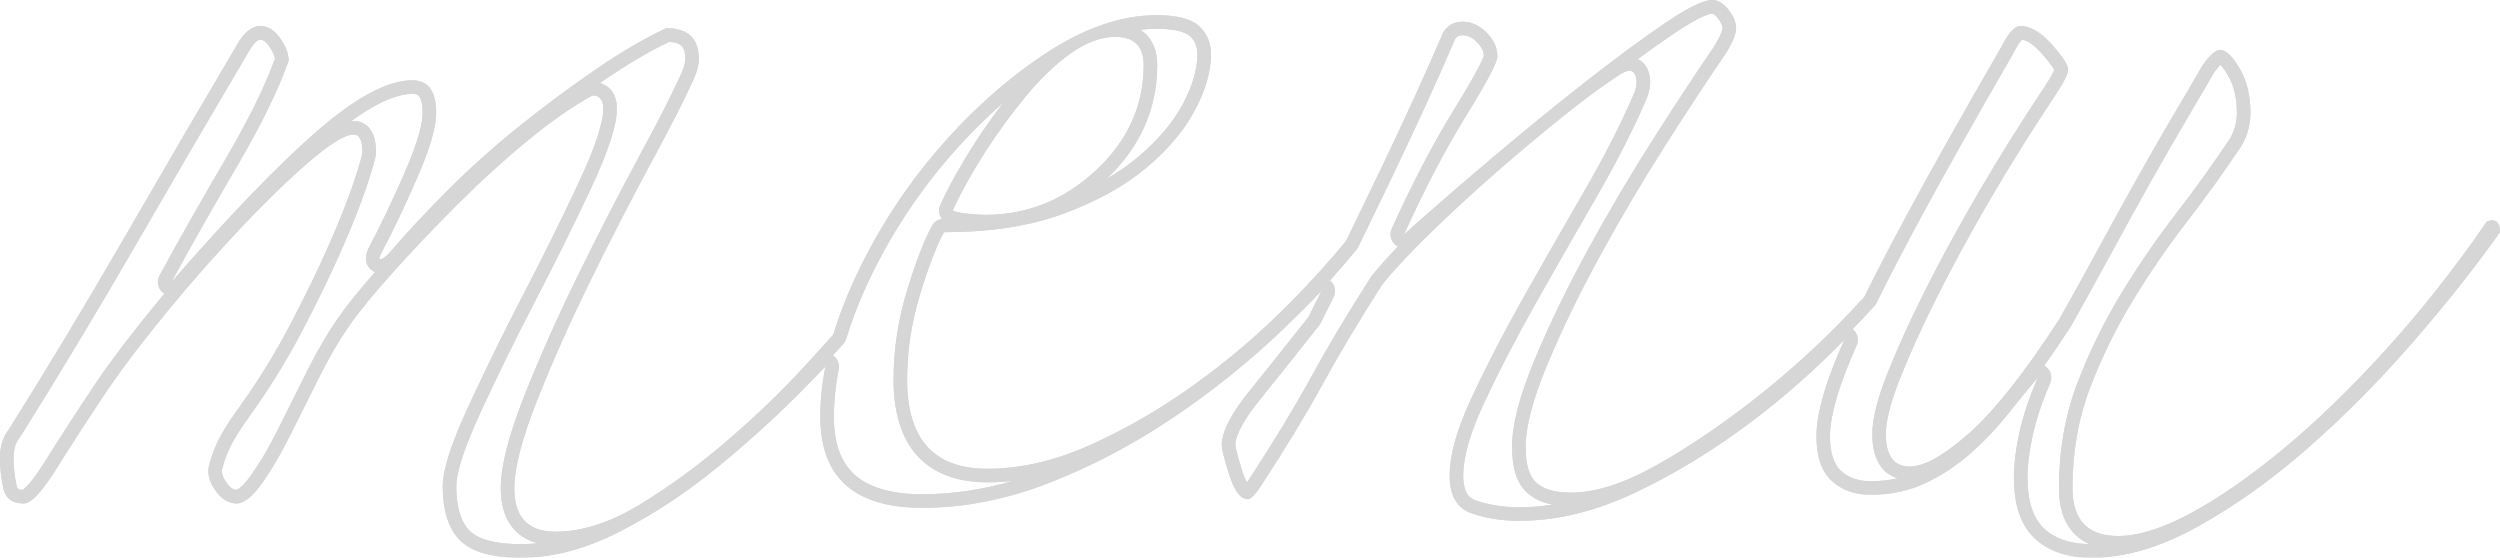 <svg xmlns="http://www.w3.org/2000/svg" width="184.32" height="41.12" viewBox="0 0 184.32 41.12">
  <g id="menu_のコピー" data-name="menu のコピー" transform="translate(-237.498 -1935.896)" opacity="0.2">
    <g id="menu_のコピー-2" data-name="menu のコピー" fill="rgba(51,51,51,0)" stroke-linejoin="round">
      <path d="M 391.738 1976.516 C 390.065 1976.516 388.754 1976.077 387.843 1975.213 C 386.937 1974.356 386.479 1972.971 386.479 1971.095 C 386.479 1970.173 386.609 1969.105 386.867 1967.922 C 387.123 1966.738 387.571 1965.396 388.198 1963.932 L 387.358 1963.41 C 386.717 1964.159 385.986 1965.053 385.186 1966.066 C 384.41 1967.05 383.515 1967.998 382.525 1968.883 C 381.546 1969.758 380.456 1970.485 379.283 1971.044 C 378.131 1971.596 376.83 1971.875 375.418 1971.875 C 374.363 1971.875 373.532 1971.579 372.879 1970.97 C 372.241 1970.378 371.918 1969.398 371.918 1968.055 C 371.918 1967.25 372.1 1966.22 372.458 1964.996 C 372.747 1964.005 373.242 1962.712 373.93 1961.151 L 373.114 1960.6 C 370.996 1962.773 368.736 1964.771 366.397 1966.537 C 363.609 1968.642 360.732 1970.4 357.845 1971.764 C 354.985 1973.112 352.177 1973.796 349.498 1973.796 C 348.283 1973.796 347.154 1973.617 346.143 1973.263 C 345.723 1973.116 345.419 1972.869 345.212 1972.507 C 344.991 1972.119 344.879 1971.59 344.879 1970.935 C 344.879 1969.521 345.401 1967.681 346.431 1965.466 C 347.482 1963.205 348.742 1960.767 350.174 1958.22 C 351.606 1955.676 353.112 1953.04 354.651 1950.386 C 356.202 1947.712 357.476 1945.218 358.438 1942.973 L 358.441 1942.967 L 358.443 1942.961 C 358.705 1942.304 358.731 1941.718 358.519 1941.22 C 358.353 1940.834 358.032 1940.614 357.637 1940.614 C 357.376 1940.614 357.089 1940.71 356.761 1940.906 L 356.755 1940.91 L 356.75 1940.913 C 356.103 1941.325 355.386 1941.822 354.605 1942.398 C 354.686 1942.335 354.766 1942.272 354.846 1942.21 C 357.022 1940.511 358.951 1939.091 360.578 1937.99 C 362.625 1936.603 363.437 1936.396 363.739 1936.396 C 363.999 1936.396 364.27 1936.573 364.544 1936.924 C 364.845 1937.311 364.998 1937.665 364.998 1937.975 C 364.998 1938.16 364.905 1938.62 364.28 1939.621 C 363.112 1941.32 361.657 1943.529 359.957 1946.186 C 358.251 1948.851 356.603 1951.633 355.06 1954.456 C 353.504 1957.3 352.177 1960.034 351.117 1962.584 C 350.03 1965.189 349.479 1967.299 349.479 1968.855 C 349.479 1970.3 349.795 1971.285 350.445 1971.867 C 351.076 1972.438 352.023 1972.716 353.338 1972.716 C 355.229 1972.716 357.465 1971.994 359.984 1970.571 C 362.441 1969.183 365.02 1967.418 367.65 1965.327 C 370.27 1963.241 372.792 1960.882 375.147 1958.313 C 375.206 1958.249 375.264 1958.185 375.322 1958.12 L 375.37 1958.068 L 375.401 1958.004 C 376.279 1956.216 377.375 1954.106 378.659 1951.733 C 380.425 1948.468 382.71 1944.407 385.451 1939.666 L 385.459 1939.653 L 385.465 1939.639 C 386.11 1938.351 386.455 1938.315 386.458 1938.315 C 387.05 1938.315 387.705 1938.716 388.404 1939.507 C 389.389 1940.625 389.471 1940.971 389.478 1941.019 C 389.475 1941.07 389.425 1941.424 388.603 1942.658 C 386.901 1945.209 385.28 1947.802 383.786 1950.364 C 382.305 1952.901 380.981 1955.333 379.851 1957.592 C 378.73 1959.834 377.808 1961.866 377.113 1963.632 C 376.39 1965.464 376.038 1966.858 376.038 1967.896 C 376.038 1970.419 377.454 1970.795 378.298 1970.795 C 379.504 1970.795 381.052 1969.943 383.03 1968.19 C 384.924 1966.512 387.188 1963.651 389.758 1959.687 L 389.766 1959.674 L 389.774 1959.661 C 390.668 1958.073 391.638 1956.318 392.738 1954.295 C 393.737 1952.455 394.731 1950.653 395.694 1948.94 C 396.72 1947.119 397.608 1945.578 398.408 1944.231 C 399.275 1942.766 399.901 1941.697 400.319 1940.966 C 400.89 1940.172 401.149 1940.084 401.184 1940.076 C 401.23 1940.08 401.571 1940.146 402.188 1941.19 C 402.673 1942.016 402.919 1943.035 402.919 1944.216 C 402.919 1944.97 402.728 1945.689 402.352 1946.353 C 401.081 1948.259 399.719 1950.156 398.302 1951.99 C 396.853 1953.869 395.497 1955.85 394.271 1957.877 C 393.031 1959.924 391.968 1962.104 391.111 1964.358 C 390.24 1966.639 389.799 1969.175 389.799 1971.896 C 389.799 1974.525 391.133 1975.915 393.658 1975.915 C 395.229 1975.915 397.112 1975.33 399.256 1974.175 C 401.351 1973.047 403.666 1971.441 406.137 1969.401 C 408.586 1967.379 411.16 1964.886 413.789 1961.992 C 416.373 1959.142 418.854 1956.001 421.165 1952.651 C 421.195 1952.646 421.219 1952.645 421.236 1952.645 C 421.247 1952.645 421.255 1952.645 421.26 1952.646 C 421.272 1952.667 421.3 1952.729 421.312 1952.865 C 419.525 1955.374 417.416 1958.032 415.041 1960.768 C 412.607 1963.571 410.039 1966.165 407.408 1968.48 C 404.787 1970.788 402.07 1972.732 399.335 1974.259 C 396.646 1975.756 394.09 1976.516 391.738 1976.516 Z M 275.899 1976.516 C 273.912 1976.516 272.524 1976.134 271.772 1975.382 C 271.02 1974.63 270.639 1973.403 270.639 1971.735 C 270.639 1970.639 271.242 1968.771 272.432 1966.184 C 273.654 1963.527 275.023 1960.735 276.502 1957.886 C 277.997 1955.002 279.373 1952.224 280.591 1949.628 C 281.861 1946.92 282.478 1945.045 282.478 1943.896 C 282.478 1942.981 281.992 1942.435 281.178 1942.435 L 281.052 1942.435 L 280.941 1942.495 C 279.529 1943.256 277.915 1944.378 276.142 1945.829 C 274.377 1947.273 272.615 1948.872 270.905 1950.582 C 269.208 1952.278 267.614 1953.953 266.167 1955.561 C 264.715 1957.174 263.599 1958.536 262.848 1959.609 C 262.087 1960.698 261.32 1962.01 260.571 1963.512 L 260.525 1963.604 C 259.794 1965.066 259.09 1966.476 258.411 1967.831 C 257.73 1969.192 257.044 1970.353 256.373 1971.282 C 255.567 1972.396 255.101 1972.516 254.938 1972.516 C 254.561 1972.516 254.218 1972.316 253.889 1971.904 C 253.532 1971.459 253.359 1971.038 253.359 1970.616 C 253.359 1970.472 253.416 1970.086 253.802 1969.121 C 254.106 1968.363 254.678 1967.404 255.502 1966.269 C 256.906 1964.323 258.184 1962.258 259.301 1960.128 C 260.421 1957.995 261.395 1955.993 262.196 1954.177 C 262.995 1952.366 263.62 1950.79 264.053 1949.494 C 264.667 1947.643 264.718 1947.285 264.718 1947.095 C 264.718 1945.547 264.004 1945.315 263.578 1945.315 C 263.086 1945.315 262.177 1945.535 259.972 1947.436 C 258.405 1948.789 256.697 1950.443 254.894 1952.353 C 253.095 1954.257 251.284 1956.311 249.513 1958.457 C 247.748 1960.598 246.259 1962.548 245.086 1964.252 L 245.084 1964.255 L 245.083 1964.258 C 243.608 1966.467 242.313 1968.463 241.234 1970.191 C 239.799 1972.487 239.28 1972.516 239.259 1972.516 C 238.487 1972.516 238.304 1972.15 238.228 1971.791 C 238.075 1971.083 237.998 1970.365 237.998 1969.655 C 237.998 1968.912 238.172 1968.334 238.529 1967.888 L 238.546 1967.866 L 238.562 1967.842 C 241.397 1963.327 244.254 1958.585 247.051 1953.746 C 249.819 1948.953 252.618 1944.164 255.369 1939.51 L 255.372 1939.504 L 255.376 1939.498 C 255.811 1938.713 256.256 1938.315 256.698 1938.315 C 257.063 1938.315 257.402 1938.536 257.734 1938.99 C 258.072 1939.458 258.254 1939.897 258.276 1940.296 C 257.539 1942.375 256.271 1944.953 254.507 1947.963 C 252.687 1951.066 251.069 1953.924 249.698 1956.457 L 250.515 1957.024 C 254.741 1952.163 258.332 1948.438 261.186 1945.952 C 263.961 1943.539 266.22 1942.316 267.898 1942.316 C 268.459 1942.316 268.69 1942.542 268.815 1942.712 C 269.042 1943.022 269.158 1943.529 269.158 1944.216 C 269.158 1945.21 268.688 1946.784 267.76 1948.895 C 266.817 1951.046 265.961 1952.837 265.218 1954.218 L 265.215 1954.224 L 265.212 1954.231 C 265.025 1954.602 264.873 1954.961 265.06 1955.265 C 265.161 1955.428 265.337 1955.525 265.531 1955.525 C 265.599 1955.525 265.67 1955.513 265.74 1955.489 C 265.978 1955.409 266.217 1955.244 266.492 1954.969 L 266.505 1954.956 L 266.518 1954.941 C 267.787 1953.461 269.258 1951.883 270.892 1950.25 C 272.517 1948.624 274.279 1947.048 276.131 1945.566 C 277.983 1944.084 279.857 1942.692 281.701 1941.428 C 283.487 1940.202 285.178 1939.21 286.728 1938.477 C 287.981 1938.505 288.518 1939.03 288.518 1940.216 C 288.518 1940.475 288.473 1940.746 288.384 1941.02 C 288.281 1941.321 288.129 1941.675 287.931 1942.072 L 287.927 1942.08 L 287.923 1942.088 C 287.39 1943.26 286.399 1945.188 284.978 1947.818 C 283.533 1950.494 282.05 1953.38 280.57 1956.395 C 279.088 1959.408 277.763 1962.381 276.633 1965.231 C 275.479 1968.147 274.918 1970.327 274.918 1971.896 C 274.918 1973.089 275.22 1974.012 275.815 1974.64 C 276.418 1975.274 277.307 1975.596 278.458 1975.596 C 280.458 1975.596 282.59 1974.926 284.796 1973.604 C 286.945 1972.314 289.121 1970.737 291.262 1968.917 C 293.4 1967.1 295.407 1965.174 297.227 1963.194 C 297.967 1962.388 298.666 1961.619 299.304 1960.909 L 299.379 1960.826 L 299.411 1960.719 C 299.759 1959.562 300.211 1958.357 300.755 1957.14 C 302.273 1953.735 304.267 1950.544 306.681 1947.656 C 309.091 1944.775 311.775 1942.33 314.657 1940.39 C 315.063 1940.117 315.466 1939.864 315.867 1939.63 C 314.816 1940.423 313.783 1941.426 312.794 1942.615 C 311.724 1943.9 310.688 1945.316 309.718 1946.824 C 308.75 1948.331 307.932 1949.805 307.284 1951.206 L 307.081 1951.645 L 307.513 1951.862 C 307.788 1952.001 308.2 1952.094 308.81 1952.153 C 309.339 1952.208 309.787 1952.236 310.138 1952.236 C 313.347 1952.236 316.208 1951.087 318.639 1948.821 C 321.081 1946.546 322.318 1943.812 322.318 1940.695 C 322.318 1939.032 321.402 1938.115 319.738 1938.115 C 319.5 1938.115 319.26 1938.134 319.02 1938.17 C 320.308 1937.734 321.563 1937.515 322.778 1937.515 C 324.134 1937.515 325.071 1937.741 325.563 1938.186 C 326.044 1938.626 326.278 1939.186 326.278 1939.895 C 326.278 1941.087 325.895 1942.408 325.138 1943.82 C 324.374 1945.248 323.203 1946.625 321.659 1947.912 C 320.109 1949.204 318.113 1950.306 315.725 1951.186 C 313.338 1952.068 310.436 1952.515 307.098 1952.515 L 306.804 1952.515 L 306.661 1952.772 C 306.108 1953.766 305.519 1955.29 304.861 1957.429 C 304.209 1959.547 303.878 1961.723 303.878 1963.896 C 303.878 1966.2 304.419 1967.968 305.487 1969.151 C 306.568 1970.349 308.186 1970.956 310.298 1970.956 C 312.814 1970.956 315.44 1970.349 318.103 1969.151 C 320.726 1967.975 323.312 1966.478 325.79 1964.702 C 328.256 1962.932 330.565 1960.976 332.652 1958.889 C 334.377 1957.163 335.885 1955.507 337.134 1953.966 L 337.17 1953.922 L 337.195 1953.87 C 338.019 1952.183 338.865 1950.434 339.71 1948.671 C 341.511 1944.91 343.07 1941.497 344.343 1938.526 C 344.571 1938.165 344.888 1937.996 345.338 1937.996 C 345.843 1937.996 346.303 1938.21 346.746 1938.65 C 347.183 1939.09 347.397 1939.549 347.399 1940.051 C 347.386 1940.192 347.184 1940.902 345.153 1944.193 C 343.604 1946.704 342.059 1949.657 340.562 1952.97 L 341.352 1953.548 C 343.252 1951.847 345.383 1949.996 347.689 1948.044 C 347.676 1948.055 347.663 1948.067 347.65 1948.078 C 345.999 1949.515 344.378 1951.002 342.831 1952.495 C 341.274 1954.001 339.996 1955.361 339.031 1956.539 L 339.013 1956.561 L 338.997 1956.586 C 337.284 1959.263 335.798 1961.749 334.58 1963.976 C 333.362 1966.199 331.834 1968.718 330.04 1971.462 C 329.703 1971.966 329.517 1972.136 329.447 1972.189 C 329.234 1972.134 328.919 1971.744 328.615 1970.784 C 328.131 1969.272 328.078 1968.82 328.078 1968.695 C 328.078 1968.119 328.406 1967.026 329.967 1965.089 C 331.297 1963.442 332.778 1961.583 334.371 1959.565 L 334.403 1959.524 L 334.426 1959.479 C 334.731 1958.866 335.051 1958.224 335.375 1957.57 L 334.566 1957.003 C 333.698 1957.91 332.765 1958.843 331.793 1959.774 C 329.312 1962.148 326.589 1964.337 323.699 1966.28 C 320.808 1968.227 317.772 1969.824 314.677 1971.029 C 311.599 1972.228 308.511 1972.836 305.498 1972.836 C 303.129 1972.836 301.343 1972.313 300.191 1971.283 C 299.054 1970.267 298.478 1968.697 298.478 1966.616 C 298.478 1965.461 298.6 1964.25 298.839 1963.018 L 299.163 1961.349 L 297.987 1962.577 C 297.586 1962.995 297.167 1963.429 296.74 1963.867 C 294.696 1965.965 292.476 1967.997 290.141 1969.908 C 287.836 1971.794 285.417 1973.39 282.95 1974.651 C 280.526 1975.888 278.153 1976.516 275.899 1976.516 Z" stroke="none"/>
      <path d="M 275.899 1976.016 C 276.316 1976.016 276.737 1975.993 277.162 1975.949 C 276.471 1975.776 275.899 1975.454 275.453 1974.984 C 274.766 1974.261 274.418 1973.222 274.418 1971.896 C 274.418 1970.263 274.991 1968.023 276.169 1965.047 C 277.303 1962.184 278.633 1959.199 280.121 1956.175 C 281.604 1953.154 283.09 1950.262 284.538 1947.58 C 285.954 1944.96 286.94 1943.042 287.468 1941.881 C 287.473 1941.87 287.478 1941.859 287.484 1941.848 C 287.671 1941.473 287.814 1941.141 287.909 1940.861 C 287.982 1940.636 288.018 1940.424 288.018 1940.216 C 288.018 1939.463 287.822 1939.032 286.832 1938.981 C 285.336 1939.697 283.706 1940.658 281.984 1941.84 C 281.9 1941.898 281.816 1941.956 281.732 1942.014 C 282.387 1942.205 282.978 1942.766 282.978 1943.896 C 282.978 1945.137 282.363 1947.026 281.044 1949.84 C 279.822 1952.443 278.443 1955.227 276.945 1958.116 C 275.47 1960.958 274.105 1963.743 272.887 1966.393 C 271.442 1969.533 271.139 1971.031 271.139 1971.735 C 271.139 1973.266 271.471 1974.374 272.125 1975.029 C 272.771 1975.674 274.076 1976.016 275.899 1976.016 M 391.541 1976.014 C 391.107 1975.82 390.731 1975.557 390.415 1975.225 C 389.674 1974.449 389.299 1973.329 389.299 1971.896 C 389.299 1969.114 389.751 1966.518 390.644 1964.18 C 391.512 1961.899 392.588 1959.691 393.843 1957.618 C 395.079 1955.575 396.446 1953.579 397.907 1951.684 C 399.312 1949.864 400.664 1947.983 401.926 1946.091 C 402.257 1945.5 402.419 1944.886 402.419 1944.216 C 402.419 1943.125 402.196 1942.191 401.758 1941.445 C 401.507 1941.02 401.321 1940.794 401.205 1940.676 C 401.102 1940.777 400.948 1940.95 400.74 1941.237 C 400.32 1941.97 399.698 1943.034 398.838 1944.486 C 398.04 1945.83 397.154 1947.367 396.13 1949.185 C 395.168 1950.896 394.175 1952.696 393.177 1954.533 C 392.075 1956.56 391.104 1958.318 390.209 1959.906 C 390.199 1959.924 390.189 1959.942 390.177 1959.959 C 389.502 1961 388.848 1961.966 388.215 1962.856 C 388.232 1962.866 388.249 1962.875 388.266 1962.886 C 388.685 1963.147 388.852 1963.675 388.657 1964.129 C 388.043 1965.563 387.605 1966.875 387.355 1968.029 C 387.105 1969.177 386.979 1970.208 386.979 1971.095 C 386.979 1972.828 387.385 1974.091 388.187 1974.85 C 388.978 1975.601 390.077 1975.982 391.541 1976.014 M 349.498 1973.296 C 350.312 1973.296 351.14 1973.231 351.978 1973.101 C 351.203 1972.955 350.586 1972.669 350.111 1972.24 C 349.349 1971.557 348.979 1970.45 348.979 1968.855 C 348.979 1967.21 349.527 1965.095 350.655 1962.392 C 351.722 1959.826 353.057 1957.075 354.621 1954.216 C 356.17 1951.384 357.824 1948.591 359.536 1945.916 C 361.236 1943.26 362.691 1941.05 363.861 1939.347 C 364.491 1938.336 364.498 1937.99 364.498 1937.975 C 364.498 1937.784 364.374 1937.519 364.151 1937.232 C 363.957 1936.984 363.807 1936.896 363.739 1936.896 C 363.672 1936.896 363.022 1936.938 360.858 1938.404 C 360.061 1938.943 359.191 1939.56 358.254 1940.249 C 358.57 1940.398 358.825 1940.666 358.979 1941.025 C 359.244 1941.649 359.22 1942.363 358.907 1943.146 C 358.904 1943.154 358.901 1943.162 358.898 1943.17 C 357.928 1945.433 356.644 1947.945 355.083 1950.637 C 353.545 1953.29 352.04 1955.923 350.61 1958.465 C 349.184 1961.001 347.93 1963.428 346.885 1965.677 C 345.885 1967.826 345.379 1969.595 345.379 1970.935 C 345.379 1972.465 346.031 1972.694 346.308 1972.791 C 347.266 1973.126 348.339 1973.296 349.498 1973.296 M 305.498 1972.336 C 307.699 1972.336 309.943 1972.004 312.195 1971.346 C 311.557 1971.419 310.925 1971.456 310.298 1971.456 C 308.039 1971.456 306.295 1970.793 305.116 1969.486 C 303.963 1968.209 303.378 1966.328 303.378 1963.896 C 303.378 1961.673 303.716 1959.448 304.383 1957.282 C 305.051 1955.109 305.654 1953.554 306.224 1952.529 C 306.376 1952.257 306.644 1952.073 306.946 1952.027 C 306.726 1951.741 306.669 1951.346 306.83 1950.997 C 307.487 1949.574 308.317 1948.08 309.297 1946.554 C 309.992 1945.475 310.719 1944.443 311.468 1943.471 C 309.919 1944.818 308.447 1946.325 307.065 1947.977 C 304.68 1950.829 302.711 1953.98 301.212 1957.343 C 300.677 1958.542 300.232 1959.726 299.889 1960.863 C 299.847 1961.004 299.774 1961.133 299.676 1961.243 C 299.429 1961.518 299.172 1961.802 298.908 1962.094 C 299.237 1962.316 299.407 1962.716 299.33 1963.113 C 299.097 1964.314 298.978 1965.493 298.978 1966.616 C 298.978 1968.576 299.484 1969.98 300.524 1970.91 C 301.582 1971.856 303.256 1972.336 305.498 1972.336 M 254.931 1972.016 C 254.965 1972.008 255.306 1971.904 255.967 1970.99 C 256.623 1970.082 257.294 1968.944 257.964 1967.608 C 258.642 1966.253 259.346 1964.844 260.076 1963.383 L 260.123 1963.288 C 260.884 1961.765 261.663 1960.431 262.439 1959.323 C 263.084 1958.399 263.994 1957.269 265.148 1955.955 C 264.937 1955.874 264.757 1955.726 264.635 1955.527 C 264.285 1954.96 264.597 1954.339 264.765 1954.006 C 264.769 1953.998 264.773 1953.99 264.778 1953.982 C 265.515 1952.612 266.364 1950.833 267.303 1948.693 C 268.423 1946.144 268.658 1944.852 268.658 1944.216 C 268.658 1943.457 268.503 1943.133 268.411 1943.007 C 268.366 1942.945 268.271 1942.816 267.898 1942.816 C 267.048 1942.816 265.623 1943.202 263.393 1944.823 C 263.459 1944.818 263.52 1944.815 263.578 1944.815 C 264.174 1944.815 264.674 1945.133 264.952 1945.688 C 265.131 1946.046 265.218 1946.506 265.218 1947.095 C 265.218 1947.354 265.166 1947.726 264.527 1949.652 C 264.089 1950.963 263.459 1952.553 262.653 1954.379 C 261.848 1956.205 260.869 1958.217 259.744 1960.36 C 258.616 1962.511 257.325 1964.597 255.907 1966.563 C 255.107 1967.664 254.555 1968.588 254.267 1969.307 C 253.872 1970.292 253.859 1970.586 253.859 1970.616 C 253.859 1970.919 253.996 1971.238 254.28 1971.592 C 254.609 1972.004 254.838 1972.016 254.931 1972.016 M 239.17 1972.014 C 239.311 1971.927 239.803 1971.537 240.81 1969.926 C 241.892 1968.193 243.19 1966.193 244.667 1963.98 C 244.669 1963.976 244.672 1963.973 244.675 1963.969 C 245.855 1962.252 247.353 1960.291 249.127 1958.139 C 249.29 1957.941 249.453 1957.745 249.617 1957.549 C 249.601 1957.539 249.584 1957.528 249.568 1957.517 C 249.149 1957.227 249.016 1956.668 249.258 1956.219 C 250.632 1953.681 252.253 1950.818 254.076 1947.71 C 255.795 1944.777 257.036 1942.263 257.768 1940.232 C 257.729 1939.952 257.582 1939.634 257.329 1939.283 C 257.102 1938.973 256.889 1938.815 256.698 1938.815 C 256.518 1938.815 256.191 1939.058 255.813 1939.74 C 255.809 1939.748 255.804 1939.756 255.799 1939.764 C 253.049 1944.416 250.252 1949.205 247.484 1953.996 C 244.684 1958.84 241.824 1963.588 238.985 1968.108 C 238.965 1968.14 238.943 1968.171 238.919 1968.2 C 238.636 1968.554 238.498 1969.03 238.498 1969.655 C 238.498 1970.33 238.572 1971.013 238.717 1971.687 C 238.756 1971.872 238.783 1971.998 239.17 1972.014 M 329.43 1971.461 C 329.486 1971.386 329.55 1971.295 329.624 1971.184 C 331.41 1968.453 332.93 1965.947 334.141 1963.736 C 335.365 1961.499 336.857 1959.002 338.576 1956.317 C 338.597 1956.284 338.62 1956.252 338.644 1956.222 C 339.188 1955.558 339.83 1954.837 340.563 1954.066 C 340.516 1954.042 340.471 1954.014 340.427 1953.982 C 340.046 1953.703 339.912 1953.195 340.107 1952.764 C 341.612 1949.432 343.167 1946.459 344.727 1943.93 C 346.522 1941.021 346.842 1940.21 346.898 1940.003 C 346.889 1939.77 346.813 1939.427 346.393 1939.005 C 345.935 1938.548 345.571 1938.496 345.338 1938.496 C 345.069 1938.496 344.918 1938.567 344.786 1938.763 C 343.513 1941.73 341.957 1945.136 340.16 1948.887 C 339.314 1950.654 338.467 1952.404 337.644 1954.09 C 337.611 1954.158 337.57 1954.222 337.523 1954.281 C 336.924 1955.019 336.266 1955.784 335.555 1956.57 C 335.917 1956.862 336.032 1957.37 335.823 1957.792 C 335.499 1958.447 335.179 1959.089 334.873 1959.702 C 334.842 1959.763 334.806 1959.821 334.763 1959.875 C 333.169 1961.894 331.687 1963.755 330.357 1965.403 C 328.809 1967.322 328.578 1968.289 328.578 1968.693 C 328.579 1968.731 328.602 1969.104 329.091 1970.633 C 329.219 1971.036 329.337 1971.296 329.43 1971.461 M 375.418 1971.375 C 376.112 1971.375 376.776 1971.304 377.406 1971.164 C 376.537 1970.894 375.538 1970.103 375.538 1967.896 C 375.538 1966.795 375.901 1965.34 376.647 1963.449 C 377.349 1961.669 378.276 1959.623 379.404 1957.369 C 380.538 1955.1 381.867 1952.658 383.354 1950.112 C 384.854 1947.541 386.48 1944.939 388.187 1942.38 C 388.712 1941.594 388.892 1941.209 388.953 1941.048 C 388.874 1940.899 388.65 1940.543 388.029 1939.838 C 387.491 1939.229 386.993 1938.882 386.579 1938.824 C 386.48 1938.919 386.252 1939.184 385.913 1939.863 C 385.904 1939.881 385.894 1939.898 385.884 1939.916 C 383.146 1944.653 380.863 1948.709 379.098 1951.971 C 377.818 1954.339 376.725 1956.443 375.85 1958.225 C 375.809 1958.309 375.756 1958.387 375.692 1958.457 C 375.633 1958.522 375.574 1958.586 375.515 1958.651 C 375.046 1959.163 374.57 1959.666 374.088 1960.161 C 374.447 1960.441 374.573 1960.931 374.387 1961.352 C 373.708 1962.893 373.22 1964.166 372.938 1965.136 C 372.593 1966.315 372.418 1967.297 372.418 1968.055 C 372.418 1969.253 372.687 1970.11 373.22 1970.604 C 373.776 1971.123 374.495 1971.375 375.418 1971.375 M 319.094 1949.08 C 319.925 1948.6 320.674 1948.081 321.338 1947.528 C 322.833 1946.282 323.963 1944.955 324.697 1943.584 C 325.415 1942.245 325.778 1941.004 325.778 1939.895 C 325.778 1939.327 325.602 1938.901 325.224 1938.554 C 324.999 1938.352 324.382 1938.015 322.778 1938.015 C 322.381 1938.015 321.979 1938.04 321.573 1938.089 C 322.373 1938.597 322.818 1939.496 322.818 1940.695 C 322.818 1943.908 321.565 1946.728 319.094 1949.08 M 391.738 1977.016 C 389.923 1977.016 388.511 1976.536 387.499 1975.576 C 386.483 1974.615 385.979 1973.12 385.979 1971.095 C 385.979 1970.136 386.111 1969.043 386.378 1967.816 C 386.644 1966.591 387.098 1965.23 387.738 1963.735 C 387.098 1964.483 386.378 1965.363 385.578 1966.376 C 384.778 1967.391 383.871 1968.35 382.858 1969.256 C 381.843 1970.163 380.723 1970.911 379.499 1971.495 C 378.271 1972.083 376.911 1972.375 375.418 1972.375 C 374.243 1972.375 373.283 1972.031 372.538 1971.336 C 371.791 1970.643 371.418 1969.55 371.418 1968.055 C 371.418 1967.203 371.604 1966.135 371.978 1964.856 C 372.274 1963.839 372.772 1962.538 373.472 1960.949 C 371.326 1963.151 369.067 1965.147 366.699 1966.936 C 363.871 1969.07 360.991 1970.831 358.059 1972.216 C 355.123 1973.6 352.271 1974.296 349.498 1974.296 C 348.218 1974.296 347.044 1974.108 345.978 1973.735 C 344.911 1973.361 344.379 1972.428 344.379 1970.935 C 344.379 1969.443 344.911 1967.55 345.978 1965.255 C 347.044 1962.963 348.298 1960.536 349.738 1957.975 C 351.178 1955.416 352.671 1952.803 354.218 1950.135 C 355.764 1947.47 357.018 1945.016 357.979 1942.776 C 358.191 1942.243 358.218 1941.791 358.059 1941.415 C 357.898 1941.043 357.551 1941.016 357.018 1941.335 C 355.844 1942.083 354.459 1943.096 352.859 1944.375 C 351.258 1945.656 349.631 1947.016 347.979 1948.455 C 346.324 1949.896 344.723 1951.363 343.178 1952.855 C 341.631 1954.351 340.378 1955.683 339.418 1956.856 C 337.711 1959.523 336.244 1961.976 335.019 1964.216 C 333.791 1966.456 332.271 1968.963 330.458 1971.735 C 330.031 1972.375 329.711 1972.696 329.498 1972.696 C 328.964 1972.696 328.511 1972.111 328.138 1970.935 C 327.763 1969.763 327.578 1969.016 327.578 1968.695 C 327.578 1967.736 328.243 1966.431 329.578 1964.776 C 330.911 1963.123 332.378 1961.283 333.978 1959.255 C 334.293 1958.626 334.609 1957.99 334.927 1957.348 C 334.051 1958.265 333.121 1959.194 332.139 1960.135 C 329.63 1962.536 326.911 1964.723 323.978 1966.695 C 321.044 1968.671 318.003 1970.271 314.858 1971.495 C 311.711 1972.721 308.591 1973.336 305.498 1973.336 C 300.483 1973.336 297.978 1971.095 297.978 1966.616 C 297.978 1965.424 298.102 1964.192 298.348 1962.922 C 297.944 1963.344 297.527 1963.776 297.098 1964.216 C 295.018 1966.351 292.803 1968.376 290.458 1970.295 C 288.111 1972.216 285.683 1973.815 283.178 1975.096 C 280.67 1976.376 278.243 1977.016 275.899 1977.016 C 273.763 1977.016 272.271 1976.588 271.418 1975.736 C 270.563 1974.881 270.139 1973.548 270.139 1971.735 C 270.139 1970.564 270.751 1968.643 271.978 1965.975 C 273.203 1963.31 274.563 1960.536 276.058 1957.656 C 277.551 1954.776 278.911 1952.031 280.139 1949.415 C 281.363 1946.804 281.978 1944.963 281.978 1943.896 C 281.978 1943.256 281.711 1942.935 281.178 1942.935 C 279.791 1943.683 278.218 1944.776 276.458 1946.216 C 274.698 1947.656 272.963 1949.231 271.258 1950.935 C 269.551 1952.643 267.979 1954.296 266.539 1955.895 C 265.099 1957.496 264.003 1958.83 263.258 1959.896 C 262.511 1960.963 261.763 1962.243 261.018 1963.735 C 260.271 1965.23 259.551 1966.671 258.858 1968.055 C 258.163 1969.443 257.471 1970.616 256.778 1971.575 C 256.083 1972.535 255.47 1973.016 254.939 1973.016 C 254.403 1973.016 253.923 1972.748 253.499 1972.216 C 253.071 1971.683 252.859 1971.15 252.859 1970.616 C 252.859 1970.295 253.018 1969.736 253.338 1968.935 C 253.659 1968.135 254.244 1967.151 255.098 1965.975 C 256.483 1964.056 257.738 1962.031 258.858 1959.896 C 259.979 1957.763 260.938 1955.791 261.738 1953.976 C 262.538 1952.163 263.151 1950.616 263.578 1949.335 C 264.003 1948.055 264.218 1947.31 264.218 1947.095 C 264.218 1946.243 264.003 1945.815 263.578 1945.815 C 262.939 1945.815 261.843 1946.483 260.298 1947.815 C 258.751 1949.151 257.071 1950.775 255.258 1952.696 C 253.444 1954.616 251.658 1956.643 249.899 1958.775 C 248.138 1960.911 246.671 1962.831 245.498 1964.535 C 244.004 1966.775 242.724 1968.75 241.658 1970.456 C 240.591 1972.163 239.791 1973.016 239.259 1973.016 C 238.403 1973.016 237.898 1972.641 237.739 1971.896 C 237.578 1971.15 237.498 1970.403 237.498 1969.655 C 237.498 1968.803 237.711 1968.11 238.138 1967.576 C 241.018 1962.991 243.843 1958.296 246.618 1953.496 C 249.391 1948.695 252.163 1943.951 254.939 1939.255 C 255.47 1938.296 256.058 1937.815 256.698 1937.815 C 257.231 1937.815 257.711 1938.11 258.138 1938.695 C 258.563 1939.283 258.778 1939.843 258.778 1940.376 C 258.031 1942.51 256.751 1945.123 254.939 1948.216 C 253.123 1951.311 251.523 1954.136 250.138 1956.695 C 254.403 1951.79 257.978 1948.083 260.858 1945.575 C 263.739 1943.07 266.083 1941.816 267.898 1941.816 C 269.07 1941.816 269.658 1942.616 269.658 1944.216 C 269.658 1945.283 269.178 1946.911 268.218 1949.096 C 267.259 1951.283 266.404 1953.07 265.658 1954.455 C 265.443 1954.883 265.418 1955.071 265.578 1955.016 C 265.738 1954.963 265.923 1954.831 266.138 1954.616 C 267.418 1953.123 268.883 1951.551 270.538 1949.896 C 272.191 1948.243 273.951 1946.67 275.819 1945.175 C 277.683 1943.683 279.551 1942.295 281.418 1941.016 C 283.283 1939.736 285.018 1938.723 286.618 1937.975 C 288.219 1937.975 289.018 1938.723 289.018 1940.216 C 289.018 1940.536 288.963 1940.855 288.859 1941.176 C 288.751 1941.495 288.59 1941.871 288.378 1942.295 C 287.843 1943.471 286.858 1945.391 285.418 1948.055 C 283.978 1950.723 282.511 1953.576 281.019 1956.615 C 279.523 1959.656 278.218 1962.59 277.098 1965.416 C 275.979 1968.243 275.418 1970.403 275.418 1971.896 C 275.418 1974.028 276.431 1975.096 278.458 1975.096 C 280.378 1975.096 282.403 1974.455 284.539 1973.175 C 286.671 1971.896 288.804 1970.35 290.939 1968.536 C 293.071 1966.723 295.043 1964.831 296.859 1962.856 C 297.593 1962.056 298.284 1961.296 298.932 1960.575 C 299.288 1959.393 299.743 1958.18 300.298 1956.936 C 301.843 1953.471 303.844 1950.27 306.298 1947.335 C 308.75 1944.403 311.443 1941.951 314.378 1939.975 C 317.31 1938.003 320.111 1937.015 322.778 1937.015 C 324.271 1937.015 325.31 1937.283 325.898 1937.815 C 326.483 1938.351 326.778 1939.043 326.778 1939.895 C 326.778 1941.176 326.379 1942.563 325.579 1944.056 C 324.779 1945.551 323.578 1946.963 321.979 1948.296 C 320.378 1949.63 318.351 1950.751 315.898 1951.655 C 313.443 1952.563 310.511 1953.015 307.098 1953.015 C 306.563 1953.976 305.978 1955.496 305.339 1957.576 C 304.699 1959.656 304.378 1961.763 304.378 1963.896 C 304.378 1968.27 306.351 1970.456 310.298 1970.456 C 312.751 1970.456 315.284 1969.871 317.898 1968.695 C 320.511 1967.523 323.043 1966.055 325.499 1964.296 C 327.951 1962.536 330.218 1960.616 332.298 1958.536 C 334.018 1956.816 335.499 1955.188 336.746 1953.651 C 337.571 1951.96 338.409 1950.228 339.259 1948.455 C 341.071 1944.671 342.618 1941.283 343.898 1938.296 C 344.219 1937.763 344.698 1937.496 345.338 1937.496 C 345.978 1937.496 346.563 1937.763 347.099 1938.296 C 347.63 1938.83 347.899 1939.415 347.899 1940.055 C 347.899 1940.483 347.124 1941.951 345.578 1944.455 C 344.031 1946.963 342.511 1949.871 341.018 1953.176 C 343.043 1951.363 345.258 1949.443 347.658 1947.416 C 350.059 1945.391 352.351 1943.523 354.538 1941.816 C 356.723 1940.11 358.644 1938.695 360.298 1937.576 C 361.951 1936.455 363.099 1935.896 363.739 1935.896 C 364.163 1935.896 364.563 1936.136 364.938 1936.616 C 365.311 1937.095 365.498 1937.551 365.498 1937.975 C 365.498 1938.403 365.231 1939.043 364.698 1939.895 C 363.523 1941.603 362.083 1943.79 360.378 1946.455 C 358.671 1949.123 357.044 1951.871 355.498 1954.696 C 353.951 1957.523 352.643 1960.215 351.579 1962.776 C 350.51 1965.335 349.979 1967.363 349.979 1968.855 C 349.979 1970.136 350.243 1971.015 350.779 1971.495 C 351.311 1971.976 352.164 1972.216 353.338 1972.216 C 355.151 1972.216 357.283 1971.523 359.738 1970.136 C 362.191 1968.75 364.723 1967.016 367.339 1964.936 C 369.951 1962.856 372.431 1960.536 374.778 1957.975 C 374.837 1957.911 374.895 1957.848 374.953 1957.784 C 375.841 1955.974 376.93 1953.878 378.219 1951.495 C 379.978 1948.243 382.243 1944.216 385.018 1939.415 C 385.551 1938.351 386.031 1937.815 386.458 1937.815 C 387.203 1937.815 387.978 1938.271 388.778 1939.176 C 389.579 1940.083 389.978 1940.695 389.978 1941.016 C 389.978 1941.335 389.659 1941.976 389.019 1942.935 C 387.311 1945.496 385.711 1948.055 384.218 1950.616 C 382.723 1953.176 381.418 1955.576 380.299 1957.816 C 379.178 1960.055 378.271 1962.056 377.578 1963.815 C 376.883 1965.576 376.538 1966.936 376.538 1967.896 C 376.538 1969.496 377.123 1970.295 378.298 1970.295 C 379.363 1970.295 380.831 1969.471 382.698 1967.816 C 384.564 1966.163 386.779 1963.364 389.338 1959.415 C 390.299 1957.711 391.283 1955.923 392.298 1954.056 C 393.311 1952.191 394.298 1950.404 395.258 1948.695 C 396.219 1946.991 397.123 1945.416 397.978 1943.976 C 398.831 1942.536 399.47 1941.443 399.898 1940.695 C 400.431 1939.951 400.858 1939.576 401.179 1939.576 C 401.603 1939.576 402.083 1940.03 402.619 1940.936 C 403.151 1941.843 403.419 1942.935 403.419 1944.216 C 403.419 1945.07 403.204 1945.87 402.778 1946.615 C 401.498 1948.536 400.138 1950.431 398.698 1952.295 C 397.258 1954.163 395.924 1956.11 394.699 1958.135 C 393.471 1960.163 392.431 1962.295 391.578 1964.535 C 390.723 1966.775 390.299 1969.231 390.299 1971.896 C 390.299 1974.241 391.418 1975.415 393.658 1975.415 C 395.15 1975.415 396.939 1974.856 399.019 1973.735 C 401.099 1972.616 403.363 1971.043 405.818 1969.016 C 408.271 1966.991 410.803 1964.535 413.419 1961.655 C 416.03 1958.775 418.511 1955.631 420.858 1952.215 C 421.498 1952.002 421.818 1952.27 421.818 1953.015 C 420.003 1955.576 417.871 1958.271 415.418 1961.096 C 412.963 1963.923 410.404 1966.511 407.739 1968.855 C 405.071 1971.203 402.35 1973.148 399.578 1974.695 C 396.804 1976.241 394.191 1977.016 391.738 1977.016 Z M 319.738 1938.615 C 318.671 1938.615 317.579 1939.016 316.458 1939.816 C 315.338 1940.616 314.243 1941.656 313.178 1942.935 C 312.111 1944.216 311.099 1945.603 310.138 1947.095 C 309.178 1948.59 308.378 1950.031 307.738 1951.416 C 307.95 1951.523 308.323 1951.603 308.858 1951.655 C 309.39 1951.71 309.819 1951.736 310.138 1951.736 C 313.231 1951.736 315.95 1950.643 318.299 1948.455 C 320.643 1946.271 321.818 1943.683 321.818 1940.695 C 321.818 1939.31 321.124 1938.615 319.738 1938.615 Z" stroke="none" fill="#333"/>
    </g>
    <g id="Stroke_Effect" data-name="Stroke Effect" fill="none" stroke-linejoin="round">
      <path d="M387.5,1975.576a5.907,5.907,0,0,1-1.52-4.48,15.6,15.6,0,0,1,.4-3.28,22.809,22.809,0,0,1,1.36-4.081q-.96,1.122-2.16,2.641a22.8,22.8,0,0,1-2.72,2.88,14.179,14.179,0,0,1-3.36,2.239,9.325,9.325,0,0,1-4.081.88,4.053,4.053,0,0,1-2.88-1.04,4.28,4.28,0,0,1-1.12-3.28,11.823,11.823,0,0,1,.56-3.2,33.164,33.164,0,0,1,1.494-3.907,59.771,59.771,0,0,1-6.774,5.987,49.346,49.346,0,0,1-8.64,5.28,20.013,20.013,0,0,1-8.561,2.08,10.606,10.606,0,0,1-3.52-.561q-1.6-.562-1.6-2.8a14.227,14.227,0,0,1,1.6-5.68q1.6-3.439,3.76-7.28t4.48-7.84a69.308,69.308,0,0,0,3.76-7.359,1.764,1.764,0,0,0,.08-1.361q-.24-.559-1.04-.08a49.2,49.2,0,0,0-4.16,3.04q-2.4,1.921-4.88,4.08t-4.8,4.4a48.4,48.4,0,0,0-3.76,4q-2.561,4-4.4,7.36t-4.56,7.52q-.641.96-.96.96-.8,0-1.36-1.76a10.308,10.308,0,0,1-.56-2.24q0-1.439,2-3.92t4.4-5.521q.471-.944.949-1.907-1.315,1.375-2.788,2.787a61.07,61.07,0,0,1-8.16,6.56,46.53,46.53,0,0,1-9.121,4.8,25.649,25.649,0,0,1-9.36,1.841q-7.522,0-7.52-6.719a19.355,19.355,0,0,1,.37-3.694q-.606.633-1.25,1.293a79.99,79.99,0,0,1-6.64,6.079,40.888,40.888,0,0,1-7.28,4.8,15.984,15.984,0,0,1-7.279,1.92q-3.2,0-4.48-1.28a5.457,5.457,0,0,1-1.28-4q0-1.758,1.84-5.76t4.08-8.32q2.24-4.32,4.081-8.24t1.84-5.52q0-.96-.8-.96a30.779,30.779,0,0,0-4.72,3.281q-2.641,2.16-5.2,4.72t-4.72,4.96a44.334,44.334,0,0,0-3.28,4,30.468,30.468,0,0,0-2.24,3.839q-1.121,2.242-2.16,4.32a25.683,25.683,0,0,1-2.08,3.52q-1.042,1.44-1.84,1.441a1.833,1.833,0,0,1-1.44-.8,2.554,2.554,0,0,1-.64-1.6,5.486,5.486,0,0,1,.48-1.68,14.609,14.609,0,0,1,1.76-2.96,50.316,50.316,0,0,0,3.76-6.079q1.681-3.2,2.88-5.92t1.84-4.641a13.517,13.517,0,0,0,.64-2.24c0-.852-.215-1.28-.64-1.28q-.96,0-3.28,2a69.427,69.427,0,0,0-5.04,4.881q-2.722,2.88-5.36,6.08t-4.4,5.76q-2.242,3.36-3.84,5.92t-2.4,2.56a1.361,1.361,0,0,1-1.52-1.12,10.632,10.632,0,0,1-.24-2.24,3.227,3.227,0,0,1,.64-2.08q4.32-6.877,8.48-14.08t8.32-14.241q.8-1.439,1.759-1.44a1.8,1.8,0,0,1,1.44.88,2.906,2.906,0,0,1,.64,1.68,46.892,46.892,0,0,1-3.839,7.84q-2.723,4.643-4.8,8.48a117.471,117.471,0,0,1,10.72-11.12q4.321-3.757,7.041-3.759,1.758,0,1.76,2.4a13.837,13.837,0,0,1-1.44,4.88q-1.439,3.281-2.56,5.359c-.215.427-.24.616-.08.561a1.565,1.565,0,0,0,.56-.4q1.92-2.238,4.4-4.72a64,64,0,0,1,5.28-4.721q2.8-2.238,5.6-4.16a37.066,37.066,0,0,1,5.2-3.04q2.4,0,2.4,2.24a3.086,3.086,0,0,1-.159.96,9.048,9.048,0,0,1-.481,1.12q-.8,1.763-2.96,5.76t-4.4,8.56q-2.244,4.56-3.92,8.8a19.486,19.486,0,0,0-1.68,6.48q0,3.2,3.04,3.2a11.892,11.892,0,0,0,6.08-1.921,48.337,48.337,0,0,0,6.4-4.639,66.789,66.789,0,0,0,5.92-5.68q1.1-1.2,2.073-2.281a30.541,30.541,0,0,1,1.367-3.639,40.783,40.783,0,0,1,6-9.6,38.761,38.761,0,0,1,8.08-7.36,15.173,15.173,0,0,1,8.4-2.96,4.679,4.679,0,0,1,3.12.8,2.69,2.69,0,0,1,.88,2.08,8.891,8.891,0,0,1-1.2,4.161,14.536,14.536,0,0,1-3.6,4.24,20.473,20.473,0,0,1-6.08,3.36,25.425,25.425,0,0,1-8.8,1.36,25.468,25.468,0,0,0-1.76,4.56,21.385,21.385,0,0,0-.96,6.32q0,6.562,5.92,6.56a18.476,18.476,0,0,0,7.6-1.76,43.859,43.859,0,0,0,7.6-4.4,54.7,54.7,0,0,0,6.8-5.76,63.94,63.94,0,0,0,4.448-4.885q1.238-2.536,2.513-5.2,2.719-5.677,4.639-10.159a1.573,1.573,0,0,1,1.44-.8,2.754,2.754,0,0,1,2.561,2.56q0,.641-2.32,4.4a77.212,77.212,0,0,0-4.56,8.72q3.038-2.719,6.64-5.76t6.88-5.6q3.278-2.558,5.76-4.24t3.441-1.68a1.56,1.56,0,0,1,1.2.72,2.267,2.267,0,0,1,.56,1.36,4.255,4.255,0,0,1-.8,1.92q-1.762,2.562-4.32,6.56t-4.88,8.24a84.64,84.64,0,0,0-3.919,8.08,17.032,17.032,0,0,0-1.6,6.079,3.458,3.458,0,0,0,.8,2.64,3.755,3.755,0,0,0,2.56.721,13.508,13.508,0,0,0,6.4-2.08,58.8,58.8,0,0,0,7.6-5.2,65.079,65.079,0,0,0,7.439-6.961l.175-.191q1.332-2.714,3.266-6.289,2.639-4.879,6.8-12.08c.533-1.065,1.012-1.6,1.44-1.6a3.285,3.285,0,0,1,2.32,1.361q1.2,1.361,1.2,1.84a4.943,4.943,0,0,1-.959,1.92q-2.562,3.841-4.8,7.681t-3.919,7.2q-1.681,3.359-2.721,6a12.165,12.165,0,0,0-1.039,4.081q0,2.4,1.759,2.4,1.6,0,4.4-2.479a42.575,42.575,0,0,0,6.64-8.4q1.44-2.557,2.96-5.359t2.96-5.36q1.44-2.557,2.72-4.72t1.92-3.281c.533-.744.96-1.12,1.281-1.12q.637,0,1.44,1.36a6.376,6.376,0,0,1,.8,3.281,4.762,4.762,0,0,1-.641,2.4q-1.92,2.881-4.08,5.68a62.735,62.735,0,0,0-4,5.84,39.34,39.34,0,0,0-3.12,6.4,20.484,20.484,0,0,0-1.28,7.36q0,3.518,3.36,3.52a11.778,11.778,0,0,0,5.36-1.68,42.778,42.778,0,0,0,6.8-4.72,74.387,74.387,0,0,0,7.6-7.36,89.371,89.371,0,0,0,7.439-9.44q.96-.319.96.8-2.723,3.841-6.4,8.08a81.327,81.327,0,0,1-7.68,7.76,47.228,47.228,0,0,1-8.16,5.84,16.214,16.214,0,0,1-7.84,2.32A5.914,5.914,0,0,1,387.5,1975.576Zm-71.041-35.76a17.752,17.752,0,0,0-3.28,3.119,41.92,41.92,0,0,0-3.04,4.16,35.917,35.917,0,0,0-2.4,4.321,3.488,3.488,0,0,0,1.12.239c.532.055.96.08,1.28.08a11.605,11.605,0,0,0,8.16-3.281,10.269,10.269,0,0,0,3.52-7.76,1.84,1.84,0,0,0-2.08-2.08A5.661,5.661,0,0,0,316.458,1939.816Z" stroke="none"/>
      <path d="M 275.899 1976.016 C 276.316 1976.016 276.737 1975.993 277.162 1975.949 C 276.471 1975.776 275.899 1975.454 275.453 1974.984 C 274.766 1974.261 274.418 1973.222 274.418 1971.896 C 274.418 1970.263 274.991 1968.023 276.169 1965.047 C 277.303 1962.184 278.633 1959.199 280.121 1956.175 C 281.604 1953.154 283.09 1950.262 284.538 1947.58 C 285.954 1944.96 286.94 1943.042 287.468 1941.881 C 287.473 1941.87 287.478 1941.859 287.484 1941.848 C 287.671 1941.473 287.814 1941.141 287.909 1940.861 C 287.982 1940.636 288.018 1940.424 288.018 1940.216 C 288.018 1939.463 287.822 1939.032 286.832 1938.981 C 285.336 1939.697 283.706 1940.658 281.984 1941.84 C 281.9 1941.898 281.816 1941.956 281.732 1942.014 C 282.387 1942.205 282.978 1942.766 282.978 1943.896 C 282.978 1945.137 282.363 1947.026 281.044 1949.84 C 279.822 1952.443 278.443 1955.227 276.945 1958.116 C 275.47 1960.958 274.105 1963.743 272.887 1966.393 C 271.442 1969.533 271.139 1971.031 271.139 1971.735 C 271.139 1973.266 271.471 1974.374 272.125 1975.029 C 272.771 1975.674 274.076 1976.016 275.899 1976.016 M 391.541 1976.014 C 391.107 1975.82 390.731 1975.557 390.415 1975.225 C 389.674 1974.449 389.299 1973.329 389.299 1971.896 C 389.299 1969.114 389.751 1966.518 390.644 1964.18 C 391.512 1961.899 392.588 1959.691 393.843 1957.618 C 395.079 1955.575 396.446 1953.579 397.907 1951.684 C 399.312 1949.864 400.664 1947.983 401.926 1946.091 C 402.257 1945.5 402.419 1944.886 402.419 1944.216 C 402.419 1943.125 402.196 1942.191 401.758 1941.445 C 401.507 1941.02 401.321 1940.794 401.205 1940.676 C 401.102 1940.777 400.948 1940.95 400.74 1941.237 C 400.32 1941.97 399.698 1943.034 398.838 1944.486 C 398.04 1945.83 397.154 1947.367 396.13 1949.185 C 395.168 1950.896 394.175 1952.696 393.177 1954.533 C 392.075 1956.56 391.104 1958.318 390.209 1959.906 C 390.199 1959.924 390.189 1959.942 390.177 1959.959 C 389.502 1961 388.848 1961.966 388.215 1962.856 C 388.232 1962.866 388.249 1962.875 388.266 1962.886 C 388.685 1963.147 388.852 1963.675 388.657 1964.129 C 388.043 1965.563 387.605 1966.875 387.355 1968.029 C 387.105 1969.177 386.979 1970.208 386.979 1971.095 C 386.979 1972.828 387.385 1974.091 388.187 1974.85 C 388.978 1975.601 390.077 1975.982 391.541 1976.014 M 349.498 1973.296 C 350.312 1973.296 351.14 1973.231 351.978 1973.101 C 351.203 1972.955 350.586 1972.669 350.111 1972.24 C 349.349 1971.557 348.979 1970.45 348.979 1968.855 C 348.979 1967.21 349.527 1965.095 350.655 1962.392 C 351.722 1959.826 353.057 1957.075 354.621 1954.216 C 356.17 1951.384 357.824 1948.591 359.536 1945.916 C 361.236 1943.26 362.691 1941.05 363.861 1939.347 C 364.491 1938.336 364.498 1937.99 364.498 1937.975 C 364.498 1937.784 364.374 1937.519 364.151 1937.232 C 363.957 1936.984 363.807 1936.896 363.739 1936.896 C 363.672 1936.896 363.022 1936.938 360.858 1938.404 C 360.061 1938.943 359.191 1939.56 358.254 1940.249 C 358.57 1940.398 358.825 1940.666 358.979 1941.025 C 359.244 1941.649 359.22 1942.363 358.907 1943.146 C 358.904 1943.154 358.901 1943.162 358.898 1943.17 C 357.928 1945.433 356.644 1947.945 355.083 1950.637 C 353.545 1953.29 352.04 1955.923 350.61 1958.465 C 349.184 1961.001 347.93 1963.428 346.885 1965.677 C 345.885 1967.826 345.379 1969.595 345.379 1970.935 C 345.379 1972.465 346.031 1972.694 346.308 1972.791 C 347.266 1973.126 348.339 1973.296 349.498 1973.296 M 305.498 1972.336 C 307.699 1972.336 309.943 1972.004 312.195 1971.346 C 311.557 1971.419 310.925 1971.456 310.298 1971.456 C 308.039 1971.456 306.295 1970.793 305.116 1969.486 C 303.963 1968.209 303.378 1966.328 303.378 1963.896 C 303.378 1961.673 303.716 1959.448 304.383 1957.282 C 305.051 1955.109 305.654 1953.554 306.224 1952.529 C 306.376 1952.257 306.644 1952.073 306.946 1952.027 C 306.726 1951.741 306.669 1951.346 306.83 1950.997 C 307.487 1949.574 308.317 1948.08 309.297 1946.554 C 309.992 1945.475 310.719 1944.443 311.468 1943.471 C 309.919 1944.818 308.447 1946.325 307.065 1947.977 C 304.68 1950.829 302.711 1953.98 301.212 1957.343 C 300.677 1958.542 300.232 1959.726 299.889 1960.863 C 299.847 1961.004 299.774 1961.133 299.676 1961.243 C 299.429 1961.518 299.172 1961.802 298.908 1962.094 C 299.237 1962.316 299.407 1962.716 299.33 1963.113 C 299.097 1964.314 298.978 1965.493 298.978 1966.616 C 298.978 1968.576 299.484 1969.98 300.524 1970.91 C 301.582 1971.856 303.256 1972.336 305.498 1972.336 M 254.931 1972.016 C 254.965 1972.008 255.306 1971.904 255.967 1970.99 C 256.623 1970.082 257.294 1968.944 257.964 1967.608 C 258.642 1966.253 259.346 1964.844 260.076 1963.383 L 260.123 1963.288 C 260.884 1961.765 261.663 1960.431 262.439 1959.323 C 263.084 1958.399 263.994 1957.269 265.148 1955.955 C 264.937 1955.874 264.757 1955.726 264.635 1955.527 C 264.285 1954.96 264.597 1954.339 264.765 1954.006 C 264.769 1953.998 264.773 1953.99 264.778 1953.982 C 265.515 1952.612 266.364 1950.833 267.303 1948.693 C 268.423 1946.144 268.658 1944.852 268.658 1944.216 C 268.658 1943.457 268.503 1943.133 268.411 1943.007 C 268.366 1942.945 268.271 1942.816 267.898 1942.816 C 267.048 1942.816 265.623 1943.202 263.393 1944.823 C 263.459 1944.818 263.52 1944.815 263.578 1944.815 C 264.174 1944.815 264.674 1945.133 264.952 1945.688 C 265.131 1946.046 265.218 1946.506 265.218 1947.095 C 265.218 1947.354 265.166 1947.726 264.527 1949.652 C 264.089 1950.963 263.459 1952.553 262.653 1954.379 C 261.848 1956.205 260.869 1958.217 259.744 1960.36 C 258.616 1962.511 257.325 1964.597 255.907 1966.563 C 255.107 1967.664 254.555 1968.588 254.267 1969.307 C 253.872 1970.292 253.859 1970.586 253.859 1970.616 C 253.859 1970.919 253.996 1971.238 254.28 1971.592 C 254.609 1972.004 254.838 1972.016 254.931 1972.016 M 239.17 1972.014 C 239.311 1971.927 239.803 1971.537 240.81 1969.926 C 241.892 1968.193 243.19 1966.193 244.667 1963.98 C 244.669 1963.976 244.672 1963.973 244.675 1963.969 C 245.855 1962.252 247.353 1960.291 249.127 1958.139 C 249.29 1957.941 249.453 1957.745 249.617 1957.549 C 249.601 1957.539 249.584 1957.528 249.568 1957.517 C 249.149 1957.227 249.016 1956.668 249.258 1956.219 C 250.632 1953.681 252.253 1950.818 254.076 1947.71 C 255.795 1944.777 257.036 1942.263 257.768 1940.232 C 257.729 1939.952 257.582 1939.634 257.329 1939.283 C 257.102 1938.973 256.889 1938.815 256.698 1938.815 C 256.518 1938.815 256.191 1939.058 255.813 1939.74 C 255.809 1939.748 255.804 1939.756 255.799 1939.764 C 253.049 1944.416 250.252 1949.205 247.484 1953.996 C 244.684 1958.84 241.824 1963.588 238.985 1968.108 C 238.965 1968.14 238.943 1968.171 238.919 1968.2 C 238.636 1968.554 238.498 1969.03 238.498 1969.655 C 238.498 1970.33 238.572 1971.013 238.717 1971.687 C 238.756 1971.872 238.783 1971.998 239.17 1972.014 M 329.43 1971.461 C 329.486 1971.386 329.55 1971.295 329.624 1971.184 C 331.41 1968.453 332.93 1965.947 334.141 1963.736 C 335.365 1961.499 336.857 1959.002 338.576 1956.317 C 338.597 1956.284 338.62 1956.252 338.644 1956.222 C 339.188 1955.558 339.83 1954.837 340.563 1954.066 C 340.516 1954.042 340.471 1954.014 340.427 1953.982 C 340.046 1953.703 339.912 1953.195 340.107 1952.764 C 341.612 1949.432 343.167 1946.459 344.727 1943.93 C 346.522 1941.021 346.842 1940.21 346.898 1940.003 C 346.889 1939.77 346.813 1939.427 346.393 1939.005 C 345.935 1938.548 345.571 1938.496 345.338 1938.496 C 345.069 1938.496 344.918 1938.567 344.786 1938.763 C 343.513 1941.73 341.957 1945.136 340.16 1948.887 C 339.314 1950.654 338.467 1952.404 337.644 1954.09 C 337.611 1954.158 337.57 1954.222 337.523 1954.281 C 336.924 1955.019 336.266 1955.784 335.555 1956.57 C 335.917 1956.862 336.032 1957.37 335.823 1957.792 C 335.499 1958.447 335.179 1959.089 334.873 1959.702 C 334.842 1959.763 334.806 1959.821 334.763 1959.875 C 333.169 1961.894 331.687 1963.755 330.357 1965.403 C 328.809 1967.322 328.578 1968.289 328.578 1968.693 C 328.579 1968.731 328.602 1969.104 329.091 1970.633 C 329.219 1971.036 329.337 1971.296 329.43 1971.461 M 375.418 1971.375 C 376.112 1971.375 376.776 1971.304 377.406 1971.164 C 376.537 1970.894 375.538 1970.103 375.538 1967.896 C 375.538 1966.795 375.901 1965.34 376.647 1963.449 C 377.349 1961.669 378.276 1959.623 379.404 1957.369 C 380.538 1955.1 381.867 1952.658 383.354 1950.112 C 384.854 1947.541 386.48 1944.939 388.187 1942.38 C 388.712 1941.594 388.892 1941.209 388.953 1941.048 C 388.874 1940.899 388.65 1940.543 388.029 1939.838 C 387.491 1939.229 386.993 1938.882 386.579 1938.824 C 386.48 1938.919 386.252 1939.184 385.913 1939.863 C 385.904 1939.881 385.894 1939.898 385.884 1939.916 C 383.146 1944.653 380.863 1948.709 379.098 1951.971 C 377.818 1954.339 376.725 1956.443 375.85 1958.225 C 375.809 1958.309 375.756 1958.387 375.692 1958.457 C 375.633 1958.522 375.574 1958.586 375.515 1958.651 C 375.046 1959.163 374.57 1959.666 374.088 1960.161 C 374.447 1960.441 374.573 1960.931 374.387 1961.352 C 373.708 1962.893 373.22 1964.166 372.938 1965.136 C 372.593 1966.315 372.418 1967.297 372.418 1968.055 C 372.418 1969.253 372.687 1970.11 373.22 1970.604 C 373.776 1971.123 374.495 1971.375 375.418 1971.375 M 319.094 1949.08 C 319.925 1948.6 320.674 1948.081 321.338 1947.528 C 322.833 1946.282 323.963 1944.955 324.697 1943.584 C 325.415 1942.245 325.778 1941.004 325.778 1939.895 C 325.778 1939.327 325.602 1938.901 325.224 1938.554 C 324.999 1938.352 324.382 1938.015 322.778 1938.015 C 322.381 1938.015 321.979 1938.04 321.573 1938.089 C 322.373 1938.597 322.818 1939.496 322.818 1940.695 C 322.818 1943.908 321.565 1946.728 319.094 1949.08 M 391.738 1977.016 C 389.923 1977.016 388.511 1976.536 387.499 1975.576 C 386.483 1974.615 385.979 1973.12 385.979 1971.095 C 385.979 1970.136 386.111 1969.043 386.378 1967.816 C 386.644 1966.591 387.098 1965.23 387.738 1963.735 C 387.098 1964.483 386.378 1965.363 385.578 1966.376 C 384.778 1967.391 383.871 1968.35 382.858 1969.256 C 381.843 1970.163 380.723 1970.911 379.499 1971.495 C 378.271 1972.083 376.911 1972.375 375.418 1972.375 C 374.243 1972.375 373.283 1972.031 372.538 1971.336 C 371.791 1970.643 371.418 1969.55 371.418 1968.055 C 371.418 1967.203 371.604 1966.135 371.978 1964.856 C 372.274 1963.839 372.772 1962.538 373.472 1960.949 C 371.326 1963.151 369.067 1965.147 366.699 1966.936 C 363.871 1969.07 360.991 1970.831 358.059 1972.216 C 355.123 1973.6 352.271 1974.296 349.498 1974.296 C 348.218 1974.296 347.044 1974.108 345.978 1973.735 C 344.911 1973.361 344.379 1972.428 344.379 1970.935 C 344.379 1969.443 344.911 1967.55 345.978 1965.255 C 347.044 1962.963 348.298 1960.536 349.738 1957.975 C 351.178 1955.416 352.671 1952.803 354.218 1950.135 C 355.764 1947.47 357.018 1945.016 357.979 1942.776 C 358.191 1942.243 358.218 1941.791 358.059 1941.415 C 357.898 1941.043 357.551 1941.016 357.018 1941.335 C 355.844 1942.083 354.459 1943.096 352.859 1944.375 C 351.258 1945.656 349.631 1947.016 347.979 1948.455 C 346.324 1949.896 344.723 1951.363 343.178 1952.855 C 341.631 1954.351 340.378 1955.683 339.418 1956.856 C 337.711 1959.523 336.244 1961.976 335.019 1964.216 C 333.791 1966.456 332.271 1968.963 330.458 1971.735 C 330.031 1972.375 329.711 1972.696 329.498 1972.696 C 328.964 1972.696 328.511 1972.111 328.138 1970.935 C 327.763 1969.763 327.578 1969.016 327.578 1968.695 C 327.578 1967.736 328.243 1966.431 329.578 1964.776 C 330.911 1963.123 332.378 1961.283 333.978 1959.255 C 334.293 1958.626 334.609 1957.99 334.927 1957.348 C 334.051 1958.265 333.121 1959.194 332.139 1960.135 C 329.63 1962.536 326.911 1964.723 323.978 1966.695 C 321.044 1968.671 318.003 1970.271 314.858 1971.495 C 311.711 1972.721 308.591 1973.336 305.498 1973.336 C 300.483 1973.336 297.978 1971.095 297.978 1966.616 C 297.978 1965.424 298.102 1964.192 298.348 1962.922 C 297.944 1963.344 297.527 1963.776 297.098 1964.216 C 295.018 1966.351 292.803 1968.376 290.458 1970.295 C 288.111 1972.216 285.683 1973.815 283.178 1975.096 C 280.67 1976.376 278.243 1977.016 275.899 1977.016 C 273.763 1977.016 272.271 1976.588 271.418 1975.736 C 270.563 1974.881 270.139 1973.548 270.139 1971.735 C 270.139 1970.564 270.751 1968.643 271.978 1965.975 C 273.203 1963.31 274.563 1960.536 276.058 1957.656 C 277.551 1954.776 278.911 1952.031 280.139 1949.415 C 281.363 1946.804 281.978 1944.963 281.978 1943.896 C 281.978 1943.256 281.711 1942.935 281.178 1942.935 C 279.791 1943.683 278.218 1944.776 276.458 1946.216 C 274.698 1947.656 272.963 1949.231 271.258 1950.935 C 269.551 1952.643 267.979 1954.296 266.539 1955.895 C 265.099 1957.496 264.003 1958.83 263.258 1959.896 C 262.511 1960.963 261.763 1962.243 261.018 1963.735 C 260.271 1965.23 259.551 1966.671 258.858 1968.055 C 258.163 1969.443 257.471 1970.616 256.778 1971.575 C 256.083 1972.535 255.47 1973.016 254.939 1973.016 C 254.403 1973.016 253.923 1972.748 253.499 1972.216 C 253.071 1971.683 252.859 1971.15 252.859 1970.616 C 252.859 1970.295 253.018 1969.736 253.338 1968.935 C 253.659 1968.135 254.244 1967.151 255.098 1965.975 C 256.483 1964.056 257.738 1962.031 258.858 1959.896 C 259.979 1957.763 260.938 1955.791 261.738 1953.976 C 262.538 1952.163 263.151 1950.616 263.578 1949.335 C 264.003 1948.055 264.218 1947.31 264.218 1947.095 C 264.218 1946.243 264.003 1945.815 263.578 1945.815 C 262.939 1945.815 261.843 1946.483 260.298 1947.815 C 258.751 1949.151 257.071 1950.775 255.258 1952.696 C 253.444 1954.616 251.658 1956.643 249.899 1958.775 C 248.138 1960.911 246.671 1962.831 245.498 1964.535 C 244.004 1966.775 242.724 1968.75 241.658 1970.456 C 240.591 1972.163 239.791 1973.016 239.259 1973.016 C 238.403 1973.016 237.898 1972.641 237.739 1971.896 C 237.578 1971.15 237.498 1970.403 237.498 1969.655 C 237.498 1968.803 237.711 1968.11 238.138 1967.576 C 241.018 1962.991 243.843 1958.296 246.618 1953.496 C 249.391 1948.695 252.163 1943.951 254.939 1939.255 C 255.47 1938.296 256.058 1937.815 256.698 1937.815 C 257.231 1937.815 257.711 1938.11 258.138 1938.695 C 258.563 1939.283 258.778 1939.843 258.778 1940.376 C 258.031 1942.51 256.751 1945.123 254.939 1948.216 C 253.123 1951.311 251.523 1954.136 250.138 1956.695 C 254.403 1951.79 257.978 1948.083 260.858 1945.575 C 263.739 1943.07 266.083 1941.816 267.898 1941.816 C 269.07 1941.816 269.658 1942.616 269.658 1944.216 C 269.658 1945.283 269.178 1946.911 268.218 1949.096 C 267.259 1951.283 266.404 1953.07 265.658 1954.455 C 265.443 1954.883 265.418 1955.071 265.578 1955.016 C 265.738 1954.963 265.923 1954.831 266.138 1954.616 C 267.418 1953.123 268.883 1951.551 270.538 1949.896 C 272.191 1948.243 273.951 1946.67 275.819 1945.175 C 277.683 1943.683 279.551 1942.295 281.418 1941.016 C 283.283 1939.736 285.018 1938.723 286.618 1937.975 C 288.219 1937.975 289.018 1938.723 289.018 1940.216 C 289.018 1940.536 288.963 1940.855 288.859 1941.176 C 288.751 1941.495 288.59 1941.871 288.378 1942.295 C 287.843 1943.471 286.858 1945.391 285.418 1948.055 C 283.978 1950.723 282.511 1953.576 281.019 1956.615 C 279.523 1959.656 278.218 1962.59 277.098 1965.416 C 275.979 1968.243 275.418 1970.403 275.418 1971.896 C 275.418 1974.028 276.431 1975.096 278.458 1975.096 C 280.378 1975.096 282.403 1974.455 284.539 1973.175 C 286.671 1971.896 288.804 1970.35 290.939 1968.536 C 293.071 1966.723 295.043 1964.831 296.859 1962.856 C 297.593 1962.056 298.284 1961.296 298.932 1960.575 C 299.288 1959.393 299.743 1958.18 300.298 1956.936 C 301.843 1953.471 303.844 1950.27 306.298 1947.335 C 308.75 1944.403 311.443 1941.951 314.378 1939.975 C 317.31 1938.003 320.111 1937.015 322.778 1937.015 C 324.271 1937.015 325.31 1937.283 325.898 1937.815 C 326.483 1938.351 326.778 1939.043 326.778 1939.895 C 326.778 1941.176 326.379 1942.563 325.579 1944.056 C 324.779 1945.551 323.578 1946.963 321.979 1948.296 C 320.378 1949.63 318.351 1950.751 315.898 1951.655 C 313.443 1952.563 310.511 1953.015 307.098 1953.015 C 306.563 1953.976 305.978 1955.496 305.339 1957.576 C 304.699 1959.656 304.378 1961.763 304.378 1963.896 C 304.378 1968.27 306.351 1970.456 310.298 1970.456 C 312.751 1970.456 315.284 1969.871 317.898 1968.695 C 320.511 1967.523 323.043 1966.055 325.499 1964.296 C 327.951 1962.536 330.218 1960.616 332.298 1958.536 C 334.018 1956.816 335.499 1955.188 336.746 1953.651 C 337.571 1951.96 338.409 1950.228 339.259 1948.455 C 341.071 1944.671 342.618 1941.283 343.898 1938.296 C 344.219 1937.763 344.698 1937.496 345.338 1937.496 C 345.978 1937.496 346.563 1937.763 347.099 1938.296 C 347.63 1938.83 347.899 1939.415 347.899 1940.055 C 347.899 1940.483 347.124 1941.951 345.578 1944.455 C 344.031 1946.963 342.511 1949.871 341.018 1953.176 C 343.043 1951.363 345.258 1949.443 347.658 1947.416 C 350.059 1945.391 352.351 1943.523 354.538 1941.816 C 356.723 1940.11 358.644 1938.695 360.298 1937.576 C 361.951 1936.455 363.099 1935.896 363.739 1935.896 C 364.163 1935.896 364.563 1936.136 364.938 1936.616 C 365.311 1937.095 365.498 1937.551 365.498 1937.975 C 365.498 1938.403 365.231 1939.043 364.698 1939.895 C 363.523 1941.603 362.083 1943.79 360.378 1946.455 C 358.671 1949.123 357.044 1951.871 355.498 1954.696 C 353.951 1957.523 352.643 1960.215 351.579 1962.776 C 350.51 1965.335 349.979 1967.363 349.979 1968.855 C 349.979 1970.136 350.243 1971.015 350.779 1971.495 C 351.311 1971.976 352.164 1972.216 353.338 1972.216 C 355.151 1972.216 357.283 1971.523 359.738 1970.136 C 362.191 1968.75 364.723 1967.016 367.339 1964.936 C 369.951 1962.856 372.431 1960.536 374.778 1957.975 C 374.837 1957.911 374.895 1957.848 374.953 1957.784 C 375.841 1955.974 376.93 1953.878 378.219 1951.495 C 379.978 1948.243 382.243 1944.216 385.018 1939.415 C 385.551 1938.351 386.031 1937.815 386.458 1937.815 C 387.203 1937.815 387.978 1938.271 388.778 1939.176 C 389.579 1940.083 389.978 1940.695 389.978 1941.016 C 389.978 1941.335 389.659 1941.976 389.019 1942.935 C 387.311 1945.496 385.711 1948.055 384.218 1950.616 C 382.723 1953.176 381.418 1955.576 380.299 1957.816 C 379.178 1960.055 378.271 1962.056 377.578 1963.815 C 376.883 1965.576 376.538 1966.936 376.538 1967.896 C 376.538 1969.496 377.123 1970.295 378.298 1970.295 C 379.363 1970.295 380.831 1969.471 382.698 1967.816 C 384.564 1966.163 386.779 1963.364 389.338 1959.415 C 390.299 1957.711 391.283 1955.923 392.298 1954.056 C 393.311 1952.191 394.298 1950.404 395.258 1948.695 C 396.219 1946.991 397.123 1945.416 397.978 1943.976 C 398.831 1942.536 399.47 1941.443 399.898 1940.695 C 400.431 1939.951 400.858 1939.576 401.179 1939.576 C 401.603 1939.576 402.083 1940.03 402.619 1940.936 C 403.151 1941.843 403.419 1942.935 403.419 1944.216 C 403.419 1945.07 403.204 1945.87 402.778 1946.615 C 401.498 1948.536 400.138 1950.431 398.698 1952.295 C 397.258 1954.163 395.924 1956.11 394.699 1958.135 C 393.471 1960.163 392.431 1962.295 391.578 1964.535 C 390.723 1966.775 390.299 1969.231 390.299 1971.896 C 390.299 1974.241 391.418 1975.415 393.658 1975.415 C 395.15 1975.415 396.939 1974.856 399.019 1973.735 C 401.099 1972.616 403.363 1971.043 405.818 1969.016 C 408.271 1966.991 410.803 1964.535 413.419 1961.655 C 416.03 1958.775 418.511 1955.631 420.858 1952.215 C 421.498 1952.002 421.818 1952.27 421.818 1953.015 C 420.003 1955.576 417.871 1958.271 415.418 1961.096 C 412.963 1963.923 410.404 1966.511 407.739 1968.855 C 405.071 1971.203 402.35 1973.148 399.578 1974.695 C 396.804 1976.241 394.191 1977.016 391.738 1977.016 Z M 319.738 1938.615 C 318.671 1938.615 317.579 1939.016 316.458 1939.816 C 315.338 1940.616 314.243 1941.656 313.178 1942.935 C 312.111 1944.216 311.099 1945.603 310.138 1947.095 C 309.178 1948.59 308.378 1950.031 307.738 1951.416 C 307.95 1951.523 308.323 1951.603 308.858 1951.655 C 309.39 1951.71 309.819 1951.736 310.138 1951.736 C 313.231 1951.736 315.95 1950.643 318.299 1948.455 C 320.643 1946.271 321.818 1943.683 321.818 1940.695 C 321.818 1939.31 321.124 1938.615 319.738 1938.615 Z" stroke="none" fill="#333"/>
    </g>
  </g>
</svg>
